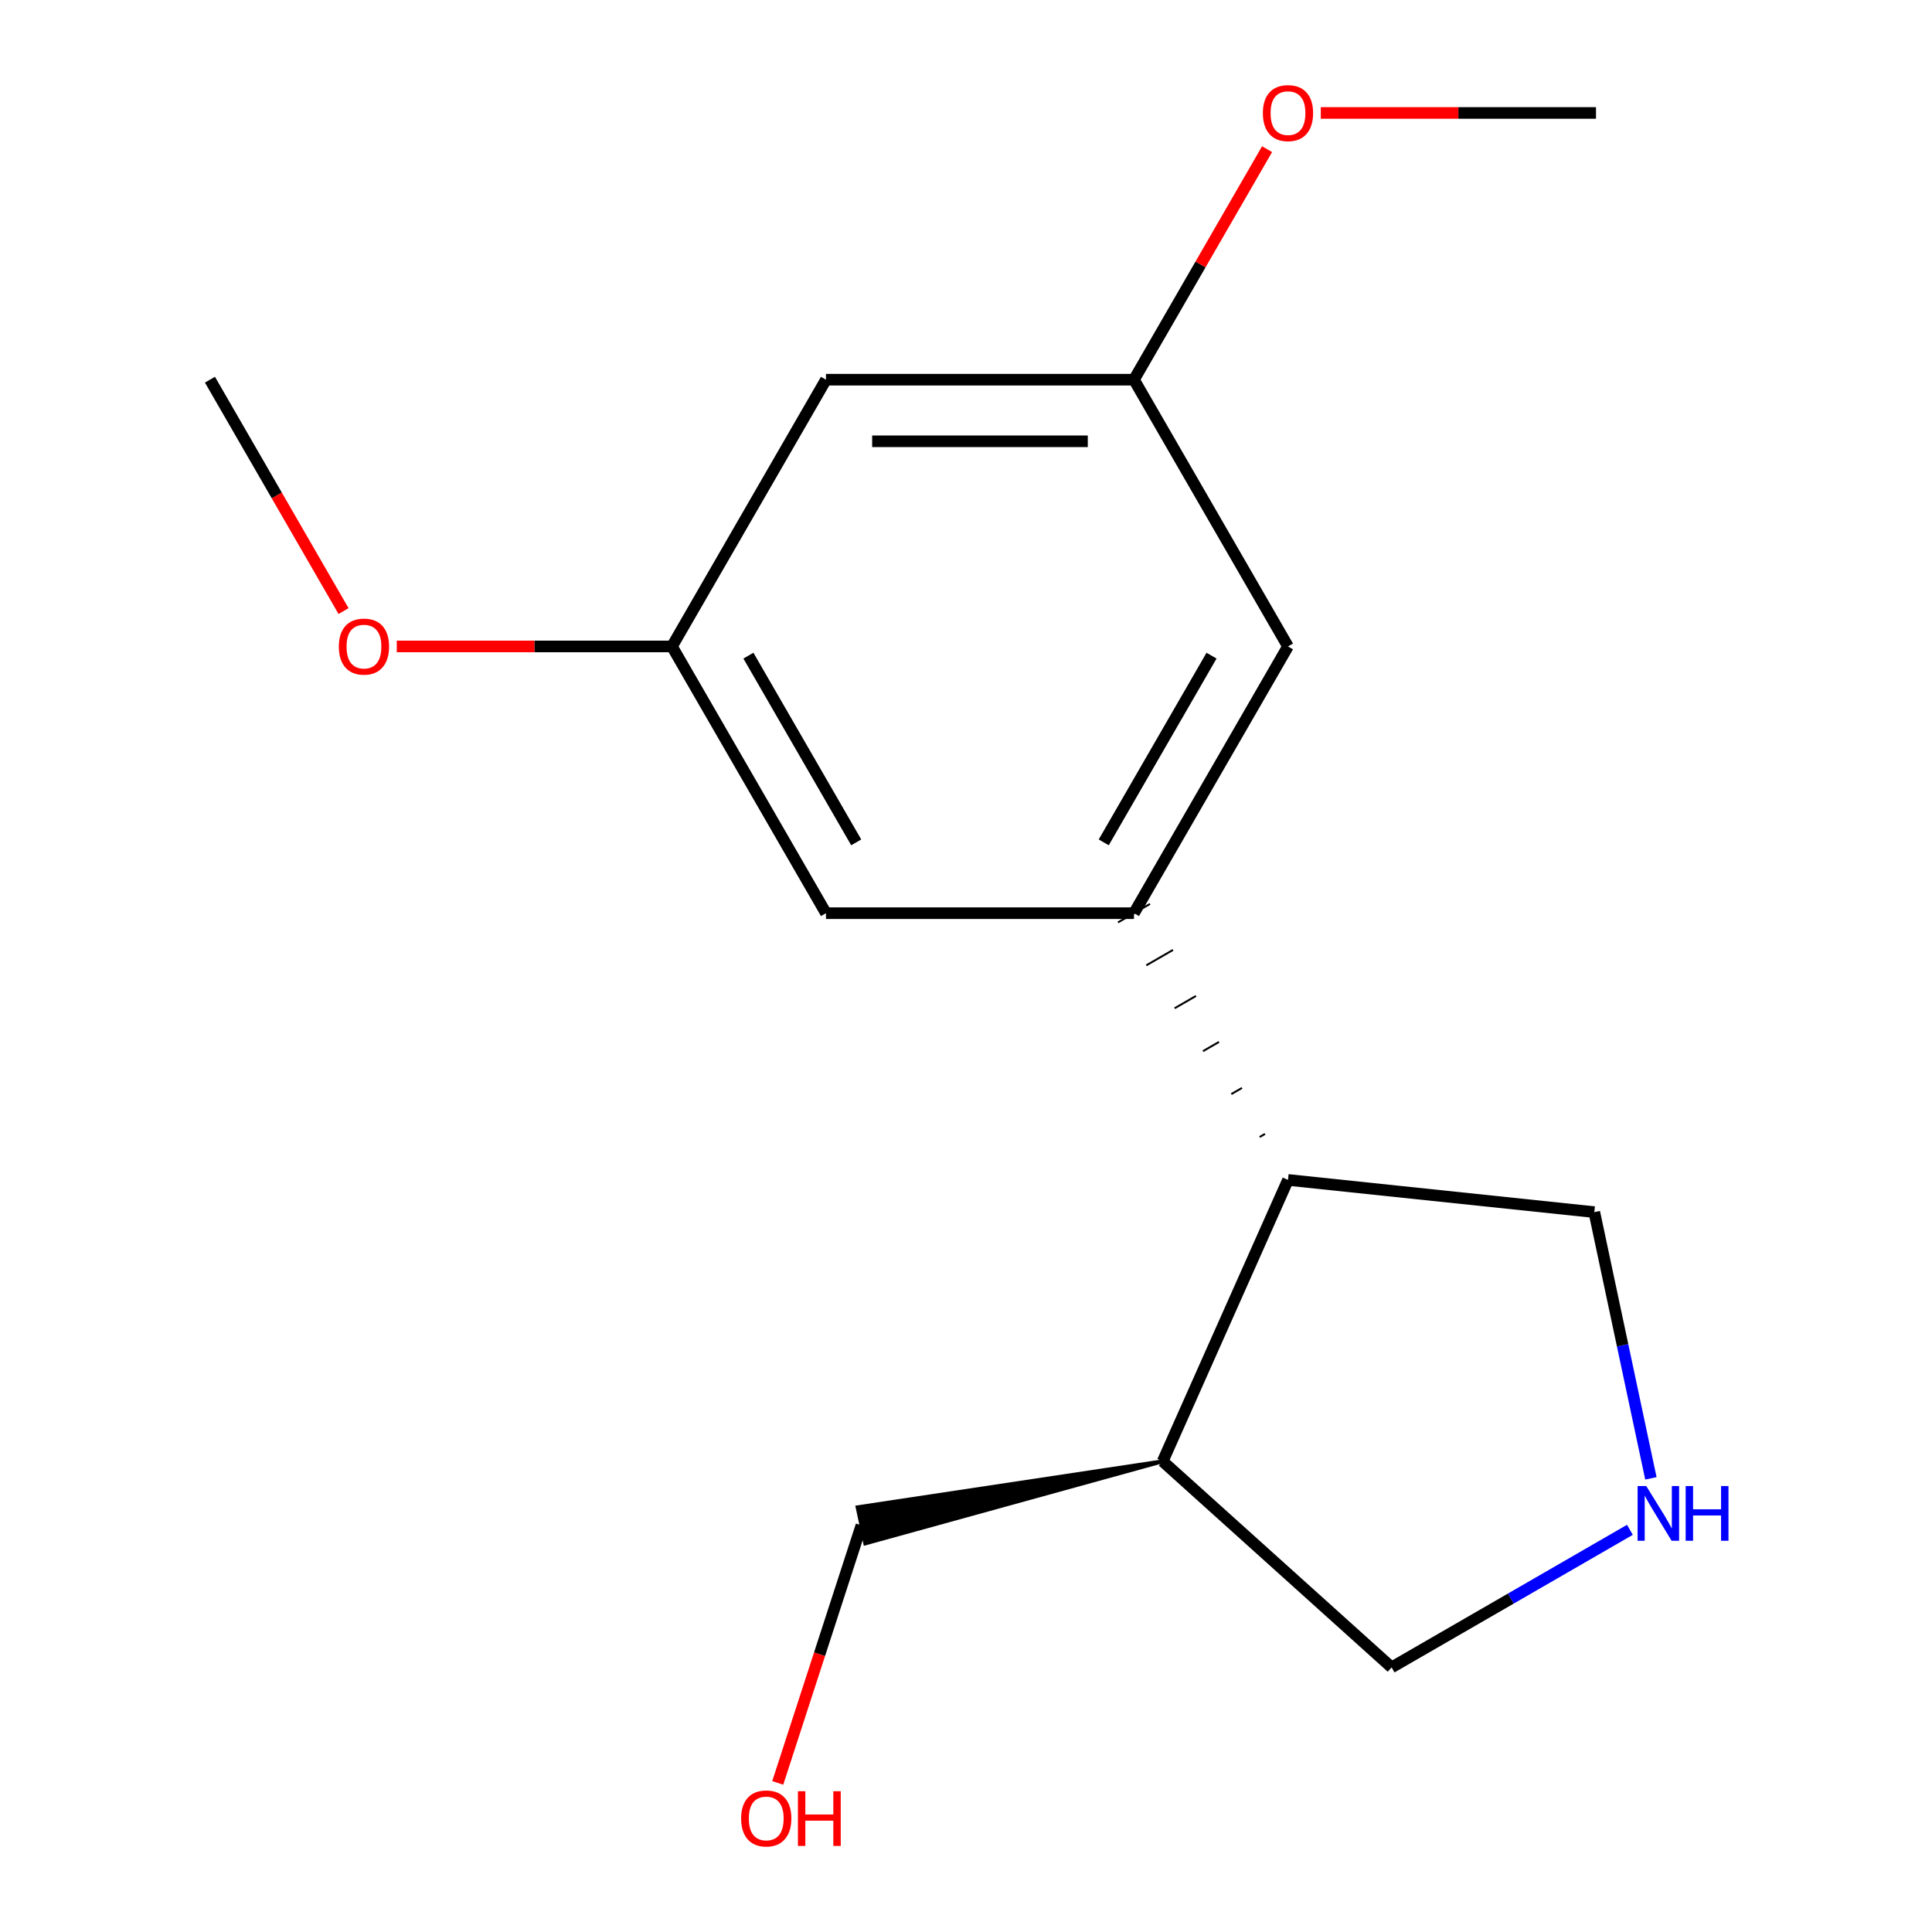 <?xml version='1.0' encoding='iso-8859-1'?>
<svg version='1.1' baseProfile='full'
              xmlns='http://www.w3.org/2000/svg'
                      xmlns:rdkit='http://www.rdkit.org/xml'
                      xmlns:xlink='http://www.w3.org/1999/xlink'
                  xml:space='preserve'
width='1000px' height='1000px' viewBox='0 0 1000 1000'>
<!-- END OF HEADER -->
<rect style='opacity:1.0;fill:#FFFFFF;stroke:none' width='1000' height='1000' x='0' y='0'> </rect>
<path class='bond-0' d='M 654.754,586.919 L 651.992,588.513' style='fill:none;fill-rule:evenodd;stroke:#000000;stroke-width:1.0px;stroke-linecap:butt;stroke-linejoin:miter;stroke-opacity:1' />
<path class='bond-0' d='M 642.849,563.111 L 637.326,566.299' style='fill:none;fill-rule:evenodd;stroke:#000000;stroke-width:1.0px;stroke-linecap:butt;stroke-linejoin:miter;stroke-opacity:1' />
<path class='bond-0' d='M 630.944,539.303 L 622.66,544.086' style='fill:none;fill-rule:evenodd;stroke:#000000;stroke-width:1.0px;stroke-linecap:butt;stroke-linejoin:miter;stroke-opacity:1' />
<path class='bond-0' d='M 619.039,515.495 L 607.994,521.872' style='fill:none;fill-rule:evenodd;stroke:#000000;stroke-width:1.0px;stroke-linecap:butt;stroke-linejoin:miter;stroke-opacity:1' />
<path class='bond-0' d='M 607.135,491.686 L 593.328,499.658' style='fill:none;fill-rule:evenodd;stroke:#000000;stroke-width:1.0px;stroke-linecap:butt;stroke-linejoin:miter;stroke-opacity:1' />
<path class='bond-0' d='M 595.23,467.878 L 578.662,477.444' style='fill:none;fill-rule:evenodd;stroke:#000000;stroke-width:1.0px;stroke-linecap:butt;stroke-linejoin:miter;stroke-opacity:1' />
<path class='bond-2' d='M 586.946,472.661 L 666.659,334.595' style='fill:none;fill-rule:evenodd;stroke:#000000;stroke-width:6px;stroke-linecap:butt;stroke-linejoin:miter;stroke-opacity:1' />
<path class='bond-2' d='M 571.29,436.009 L 627.088,339.362' style='fill:none;fill-rule:evenodd;stroke:#000000;stroke-width:6px;stroke-linecap:butt;stroke-linejoin:miter;stroke-opacity:1' />
<path class='bond-3' d='M 586.946,472.661 L 427.521,472.661' style='fill:none;fill-rule:evenodd;stroke:#000000;stroke-width:6px;stroke-linecap:butt;stroke-linejoin:miter;stroke-opacity:1' />
<path class='bond-4' d='M 666.659,610.727 L 601.815,756.369' style='fill:none;fill-rule:evenodd;stroke:#000000;stroke-width:6px;stroke-linecap:butt;stroke-linejoin:miter;stroke-opacity:1' />
<path class='bond-8' d='M 666.659,610.727 L 825.21,627.392' style='fill:none;fill-rule:evenodd;stroke:#000000;stroke-width:6px;stroke-linecap:butt;stroke-linejoin:miter;stroke-opacity:1' />
<path class='bond-1' d='M 854.5,765.188 L 839.855,696.29' style='fill:none;fill-rule:evenodd;stroke:#0000FF;stroke-width:6px;stroke-linecap:butt;stroke-linejoin:miter;stroke-opacity:1' />
<path class='bond-1' d='M 839.855,696.29 L 825.21,627.392' style='fill:none;fill-rule:evenodd;stroke:#000000;stroke-width:6px;stroke-linecap:butt;stroke-linejoin:miter;stroke-opacity:1' />
<path class='bond-17' d='M 843.631,791.835 L 781.961,827.44' style='fill:none;fill-rule:evenodd;stroke:#0000FF;stroke-width:6px;stroke-linecap:butt;stroke-linejoin:miter;stroke-opacity:1' />
<path class='bond-17' d='M 781.961,827.44 L 720.291,863.046' style='fill:none;fill-rule:evenodd;stroke:#000000;stroke-width:6px;stroke-linecap:butt;stroke-linejoin:miter;stroke-opacity:1' />
<path class='bond-7' d='M 666.659,334.595 L 586.946,196.528' style='fill:none;fill-rule:evenodd;stroke:#000000;stroke-width:6px;stroke-linecap:butt;stroke-linejoin:miter;stroke-opacity:1' />
<path class='bond-6' d='M 427.521,472.661 L 347.808,334.595' style='fill:none;fill-rule:evenodd;stroke:#000000;stroke-width:6px;stroke-linecap:butt;stroke-linejoin:miter;stroke-opacity:1' />
<path class='bond-6' d='M 443.177,436.009 L 387.378,339.362' style='fill:none;fill-rule:evenodd;stroke:#000000;stroke-width:6px;stroke-linecap:butt;stroke-linejoin:miter;stroke-opacity:1' />
<path class='bond-9' d='M 601.815,756.369 L 720.291,863.046' style='fill:none;fill-rule:evenodd;stroke:#000000;stroke-width:6px;stroke-linecap:butt;stroke-linejoin:miter;stroke-opacity:1' />
<path class='bond-13' d='M 601.815,756.369 L 443.884,780.159 L 447.862,798.872 Z' style='fill:#000000;fill-rule:evenodd;fill-opacity:1;stroke:#000000;stroke-width:2px;stroke-linecap:butt;stroke-linejoin:miter;stroke-opacity:1;' />
<path class='bond-5' d='M 427.521,196.528 L 347.808,334.595' style='fill:none;fill-rule:evenodd;stroke:#000000;stroke-width:6px;stroke-linecap:butt;stroke-linejoin:miter;stroke-opacity:1' />
<path class='bond-16' d='M 427.521,196.528 L 586.946,196.528' style='fill:none;fill-rule:evenodd;stroke:#000000;stroke-width:6px;stroke-linecap:butt;stroke-linejoin:miter;stroke-opacity:1' />
<path class='bond-16' d='M 451.435,228.413 L 563.032,228.413' style='fill:none;fill-rule:evenodd;stroke:#000000;stroke-width:6px;stroke-linecap:butt;stroke-linejoin:miter;stroke-opacity:1' />
<path class='bond-11' d='M 347.808,334.595 L 276.588,334.595' style='fill:none;fill-rule:evenodd;stroke:#000000;stroke-width:6px;stroke-linecap:butt;stroke-linejoin:miter;stroke-opacity:1' />
<path class='bond-11' d='M 276.588,334.595 L 205.368,334.595' style='fill:none;fill-rule:evenodd;stroke:#FF0000;stroke-width:6px;stroke-linecap:butt;stroke-linejoin:miter;stroke-opacity:1' />
<path class='bond-10' d='M 586.946,196.528 L 621.391,136.868' style='fill:none;fill-rule:evenodd;stroke:#000000;stroke-width:6px;stroke-linecap:butt;stroke-linejoin:miter;stroke-opacity:1' />
<path class='bond-10' d='M 621.391,136.868 L 655.836,77.208' style='fill:none;fill-rule:evenodd;stroke:#FF0000;stroke-width:6px;stroke-linecap:butt;stroke-linejoin:miter;stroke-opacity:1' />
<path class='bond-14' d='M 683.644,58.462 L 754.864,58.462' style='fill:none;fill-rule:evenodd;stroke:#FF0000;stroke-width:6px;stroke-linecap:butt;stroke-linejoin:miter;stroke-opacity:1' />
<path class='bond-14' d='M 754.864,58.462 L 826.084,58.462' style='fill:none;fill-rule:evenodd;stroke:#000000;stroke-width:6px;stroke-linecap:butt;stroke-linejoin:miter;stroke-opacity:1' />
<path class='bond-15' d='M 177.814,316.289 L 143.242,256.409' style='fill:none;fill-rule:evenodd;stroke:#FF0000;stroke-width:6px;stroke-linecap:butt;stroke-linejoin:miter;stroke-opacity:1' />
<path class='bond-15' d='M 143.242,256.409 L 108.67,196.528' style='fill:none;fill-rule:evenodd;stroke:#000000;stroke-width:6px;stroke-linecap:butt;stroke-linejoin:miter;stroke-opacity:1' />
<path class='bond-12' d='M 402.556,922.833 L 424.214,856.174' style='fill:none;fill-rule:evenodd;stroke:#FF0000;stroke-width:6px;stroke-linecap:butt;stroke-linejoin:miter;stroke-opacity:1' />
<path class='bond-12' d='M 424.214,856.174 L 445.873,789.516' style='fill:none;fill-rule:evenodd;stroke:#000000;stroke-width:6px;stroke-linecap:butt;stroke-linejoin:miter;stroke-opacity:1' />
<path  class='atom-2' d='M 852.097 769.173
L 861.377 784.173
Q 862.297 785.653, 863.777 788.333
Q 865.257 791.013, 865.337 791.173
L 865.337 769.173
L 869.097 769.173
L 869.097 797.493
L 865.217 797.493
L 855.257 781.093
Q 854.097 779.173, 852.857 776.973
Q 851.657 774.773, 851.297 774.093
L 851.297 797.493
L 847.617 797.493
L 847.617 769.173
L 852.097 769.173
' fill='#0000FF'/>
<path  class='atom-2' d='M 872.497 769.173
L 876.337 769.173
L 876.337 781.213
L 890.817 781.213
L 890.817 769.173
L 894.657 769.173
L 894.657 797.493
L 890.817 797.493
L 890.817 784.413
L 876.337 784.413
L 876.337 797.493
L 872.497 797.493
L 872.497 769.173
' fill='#0000FF'/>
<path  class='atom-11' d='M 653.659 58.542
Q 653.659 51.742, 657.019 47.942
Q 660.379 44.142, 666.659 44.142
Q 672.939 44.142, 676.299 47.942
Q 679.659 51.742, 679.659 58.542
Q 679.659 65.422, 676.259 69.342
Q 672.859 73.222, 666.659 73.222
Q 660.419 73.222, 657.019 69.342
Q 653.659 65.462, 653.659 58.542
M 666.659 70.022
Q 670.979 70.022, 673.299 67.142
Q 675.659 64.222, 675.659 58.542
Q 675.659 52.982, 673.299 50.182
Q 670.979 47.342, 666.659 47.342
Q 662.339 47.342, 659.979 50.142
Q 657.659 52.942, 657.659 58.542
Q 657.659 64.262, 659.979 67.142
Q 662.339 70.022, 666.659 70.022
' fill='#FF0000'/>
<path  class='atom-12' d='M 175.383 334.675
Q 175.383 327.875, 178.743 324.075
Q 182.103 320.275, 188.383 320.275
Q 194.663 320.275, 198.023 324.075
Q 201.383 327.875, 201.383 334.675
Q 201.383 341.555, 197.983 345.475
Q 194.583 349.355, 188.383 349.355
Q 182.143 349.355, 178.743 345.475
Q 175.383 341.595, 175.383 334.675
M 188.383 346.155
Q 192.703 346.155, 195.023 343.275
Q 197.383 340.355, 197.383 334.675
Q 197.383 329.115, 195.023 326.315
Q 192.703 323.475, 188.383 323.475
Q 184.063 323.475, 181.703 326.275
Q 179.383 329.075, 179.383 334.675
Q 179.383 340.395, 181.703 343.275
Q 184.063 346.155, 188.383 346.155
' fill='#FF0000'/>
<path  class='atom-13' d='M 383.608 941.218
Q 383.608 934.418, 386.968 930.618
Q 390.328 926.818, 396.608 926.818
Q 402.888 926.818, 406.248 930.618
Q 409.608 934.418, 409.608 941.218
Q 409.608 948.098, 406.208 952.018
Q 402.808 955.898, 396.608 955.898
Q 390.368 955.898, 386.968 952.018
Q 383.608 948.138, 383.608 941.218
M 396.608 952.698
Q 400.928 952.698, 403.248 949.818
Q 405.608 946.898, 405.608 941.218
Q 405.608 935.658, 403.248 932.858
Q 400.928 930.018, 396.608 930.018
Q 392.288 930.018, 389.928 932.818
Q 387.608 935.618, 387.608 941.218
Q 387.608 946.938, 389.928 949.818
Q 392.288 952.698, 396.608 952.698
' fill='#FF0000'/>
<path  class='atom-13' d='M 413.008 927.138
L 416.848 927.138
L 416.848 939.178
L 431.328 939.178
L 431.328 927.138
L 435.168 927.138
L 435.168 955.458
L 431.328 955.458
L 431.328 942.378
L 416.848 942.378
L 416.848 955.458
L 413.008 955.458
L 413.008 927.138
' fill='#FF0000'/>
</svg>
